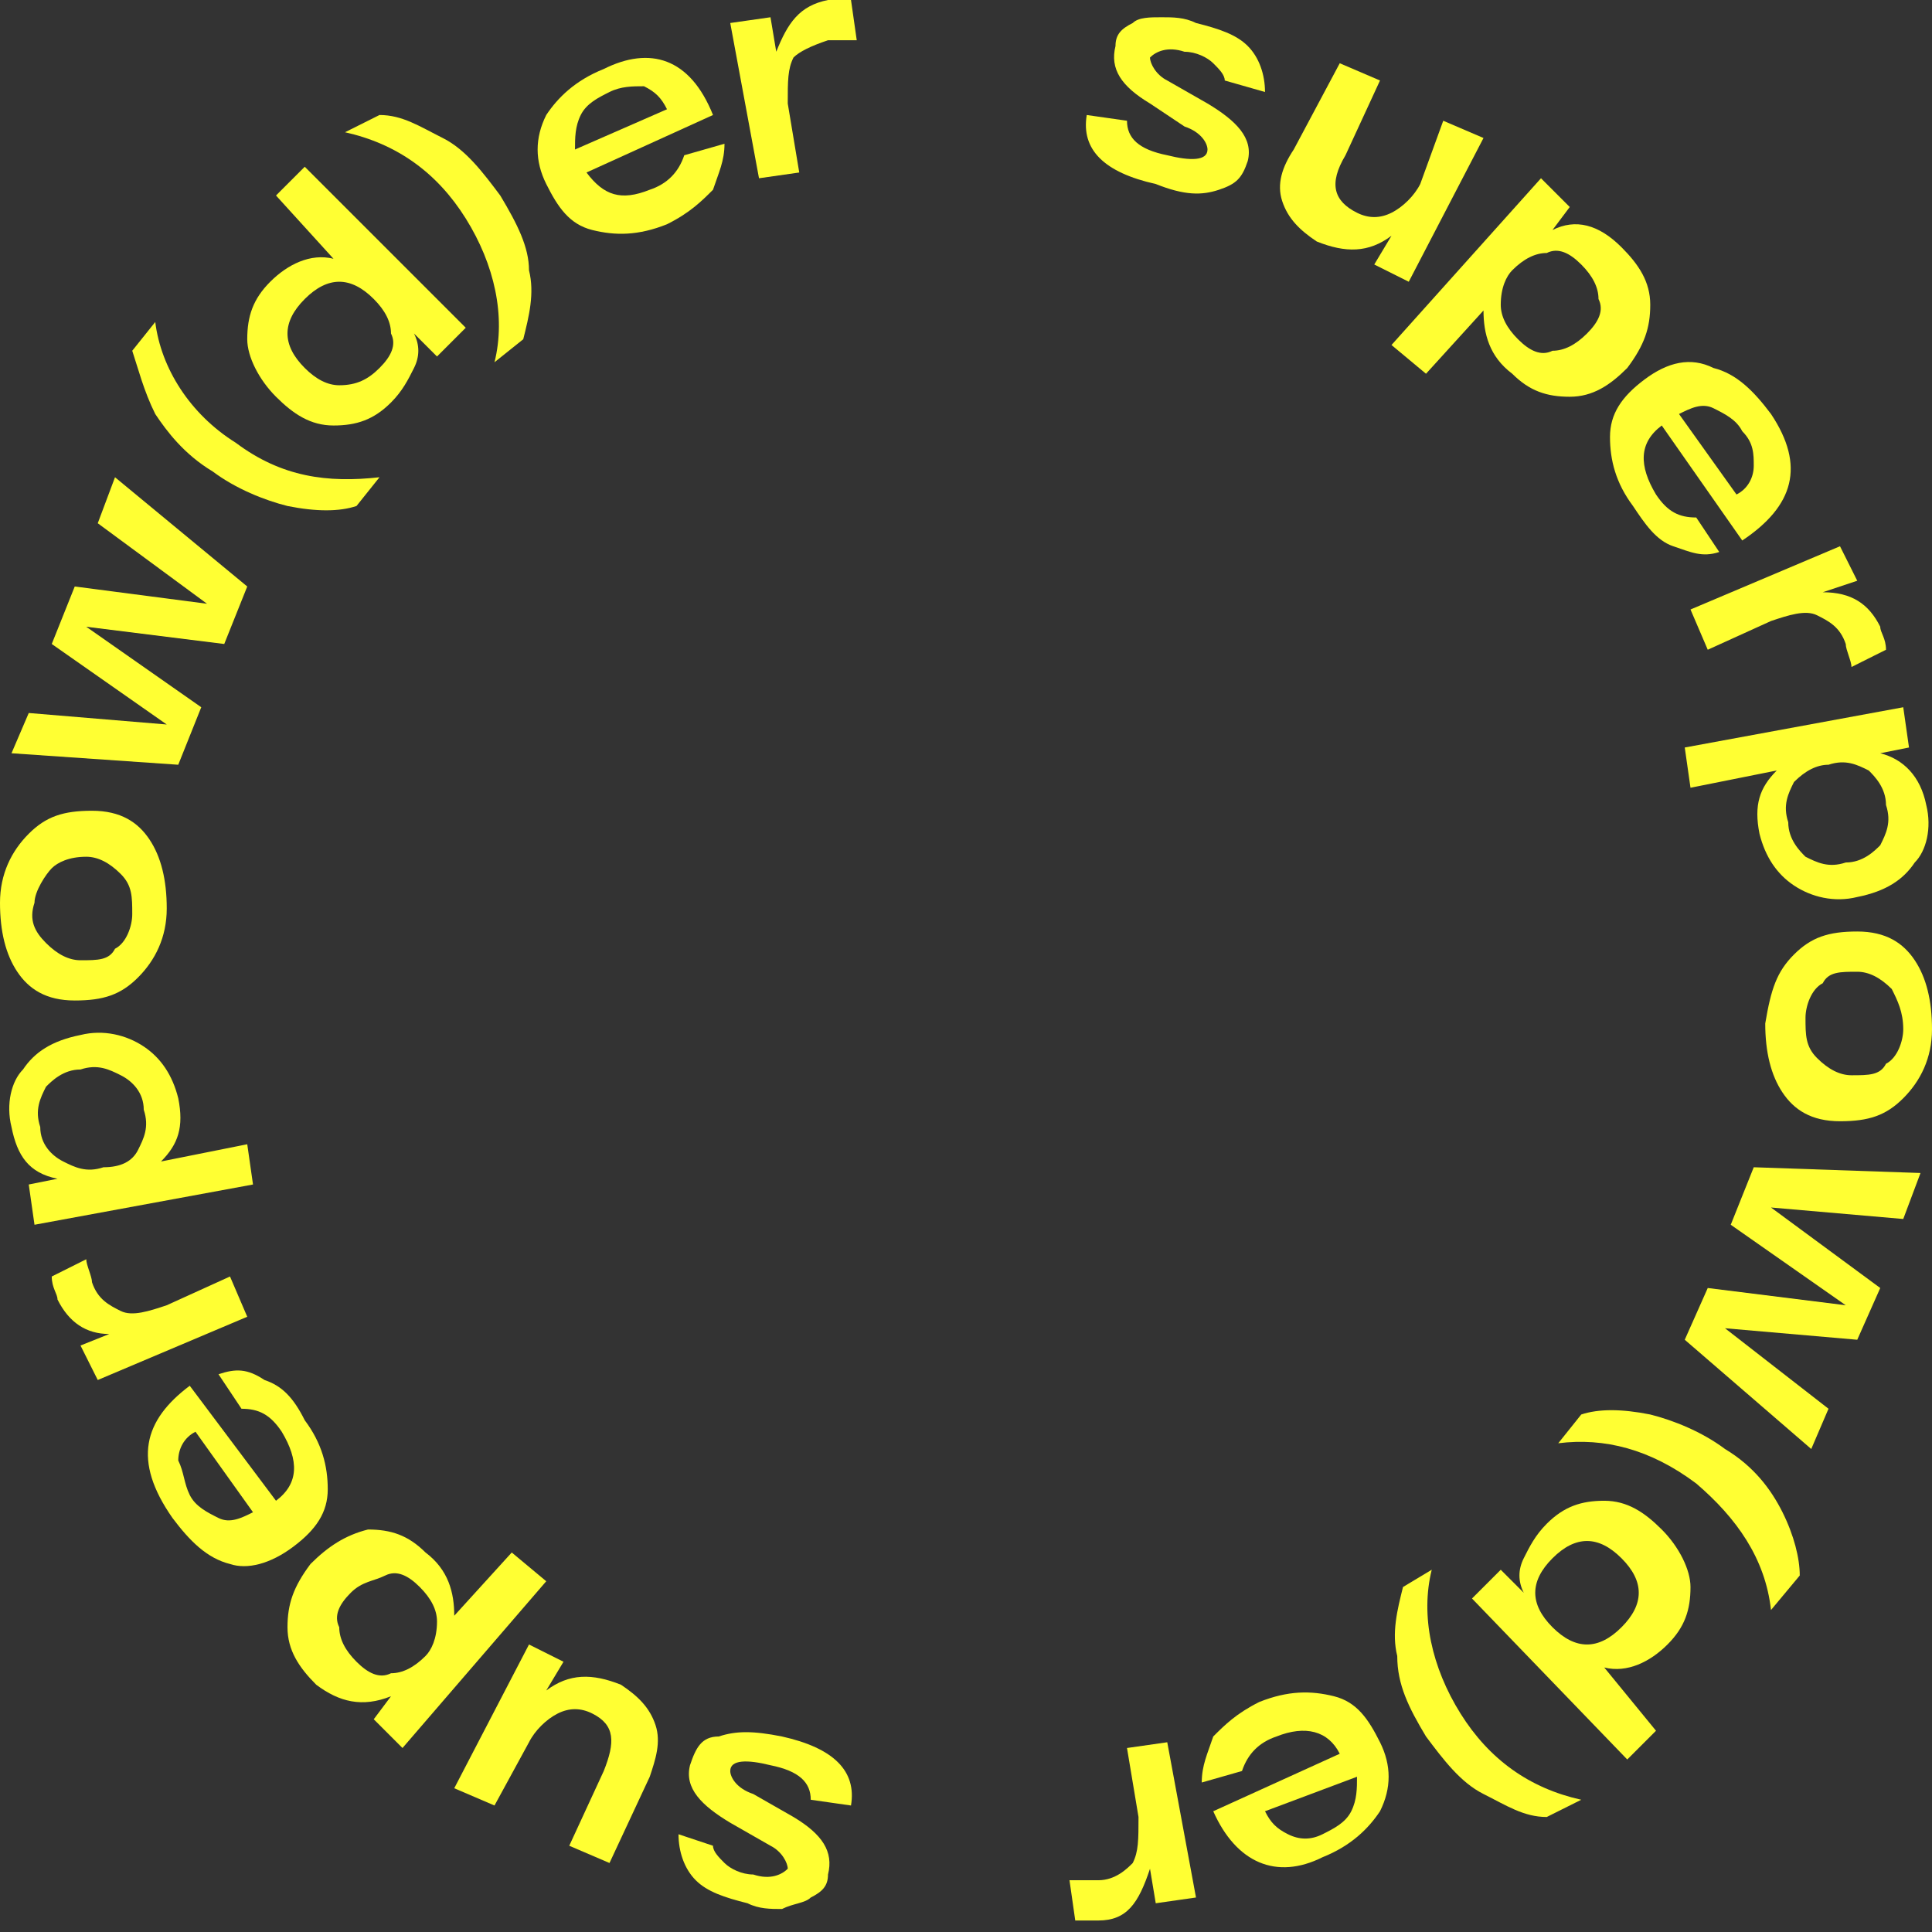 <?xml version="1.0" encoding="UTF-8"?> <svg xmlns="http://www.w3.org/2000/svg" width="160" height="160" viewBox="0 0 160 160" fill="none"><rect x="0" y="0" width="160" height="160" fill="#333333" stroke="none"/> <path d="M101.429 6.667C101.429 6.19 100.952 5.714 100.476 5.238C100 4.762 99.048 4.286 98.095 4.286C96.667 3.81 95.714 4.286 95.238 4.762C95.238 5.238 95.714 6.19 96.667 6.667L100 8.571C102.381 10 103.81 11.429 103.333 13.333C102.857 14.762 102.381 15.238 100.952 15.714C99.524 16.191 98.095 16.191 95.714 15.238C91.429 14.286 89.524 12.381 90 9.524L93.333 10C93.333 11.429 94.286 12.381 96.667 12.857C98.571 13.333 100 13.333 100 12.381C100 11.905 99.524 10.952 98.095 10.476L95.238 8.571C92.857 7.143 91.905 5.714 92.381 3.81C92.381 2.857 92.857 2.381 93.809 1.905C94.286 1.429 95.238 1.429 96.19 1.429C97.143 1.429 98.095 1.429 99.047 1.905C100.952 2.381 102.381 2.857 103.333 3.81C104.286 4.762 104.762 6.19 104.762 7.619L101.429 6.667Z" fill="#FFFF33"></path> <path d="M119.524 10L122.857 11.429L116.667 23.333L113.81 21.905L115.238 19.524C113.333 20.952 111.429 20.952 109.048 20C107.619 19.048 106.667 18.095 106.19 16.667C105.714 15.238 106.19 13.809 107.143 12.381L110.952 5.238L114.286 6.667L111.428 12.857C110 15.238 110.476 16.667 112.381 17.619C113.333 18.095 114.286 18.095 115.238 17.619C116.19 17.143 117.143 16.191 117.619 15.238L119.524 10Z" fill="#FFFF33"></path> <path d="M134.286 20.476C135.714 21.905 136.667 23.333 136.667 25.238C136.667 27.143 136.19 28.571 134.762 30.476C133.333 31.905 131.905 32.857 130 32.857C128.095 32.857 126.667 32.381 125.238 30.952C123.333 29.524 122.857 27.619 122.857 25.714L118.095 30.952L115.238 28.571L127.619 14.762L130 17.143L128.571 19.048C130.476 18.095 132.381 18.571 134.286 20.476ZM124.286 25.238C124.286 26.191 124.762 27.143 125.714 28.095C126.667 29.048 127.619 29.524 128.571 29.048C129.524 29.048 130.476 28.571 131.429 27.619C132.381 26.667 132.857 25.714 132.381 24.762C132.381 23.809 131.905 22.857 130.952 21.905C130 20.952 129.048 20.476 128.095 20.952C127.143 20.952 126.19 21.429 125.238 22.381C124.762 22.857 124.286 23.809 124.286 25.238Z" fill="#FFFF33"></path> <path d="M144.286 44.762L137.619 35.238C135.714 36.667 135.714 38.571 137.143 40.952C138.095 42.381 139.048 42.857 140.476 42.857L142.381 45.714C140.952 46.191 140 45.714 138.571 45.238C137.143 44.762 136.191 43.333 135.238 41.905C133.81 40 133.333 38.095 133.333 36.191C133.333 34.286 134.286 32.857 136.19 31.429C138.095 30 140 29.524 141.905 30.476C143.81 30.952 145.238 32.381 146.667 34.286C149.524 38.571 148.571 41.905 144.286 44.762ZM144.286 35.714C143.81 34.762 142.857 34.286 141.905 33.809C140.952 33.333 140 33.809 139.048 34.286L143.809 40.952C144.762 40.476 145.238 39.524 145.238 38.571C145.238 37.619 145.238 36.667 144.286 35.714Z" fill="#FFFF33"></path> <path d="M155.714 51.905C155.714 52.381 156.19 52.857 156.19 53.809L153.333 55.238C153.333 54.762 152.857 53.809 152.857 53.333C152.381 51.905 151.429 51.429 150.476 50.952C149.524 50.476 148.095 50.952 146.667 51.429L141.429 53.809L140 50.476L152.381 45.238L153.81 48.095L150.952 49.048C153.333 49.048 154.762 50 155.714 51.905Z" fill="#FFFF33"></path> <path d="M159.524 66.667C160 68.571 159.524 70.476 158.571 71.428C157.619 72.857 156.19 73.809 153.81 74.286C151.905 74.762 150 74.286 148.571 73.333C147.143 72.381 146.19 70.952 145.714 69.048C145.238 66.667 145.714 65.238 147.143 63.809L140 65.238L139.524 61.905L157.619 58.571L158.095 61.905L155.714 62.381C157.619 62.857 159.048 64.286 159.524 66.667ZM148.571 64.762C148.095 65.714 147.619 66.667 148.095 68.095C148.095 69.524 149.048 70.476 149.524 70.952C150.476 71.428 151.429 71.905 152.857 71.428C154.286 71.428 155.238 70.476 155.714 70C156.19 69.048 156.667 68.095 156.19 66.667C156.19 65.238 155.238 64.286 154.762 63.809C153.809 63.333 152.857 62.857 151.429 63.333C150.476 63.333 149.524 63.809 148.571 64.762Z" fill="#FFFF33"></path> <path d="M148.571 79.048C150 77.619 151.429 77.143 153.81 77.143C156.19 77.143 157.619 78.095 158.571 79.524C159.524 80.952 160 82.857 160 85.238C160 87.619 159.048 89.524 157.619 90.952C156.19 92.381 154.762 92.857 152.381 92.857C150 92.857 148.571 91.905 147.619 90.476C146.667 89.048 146.19 87.143 146.19 84.762C146.667 81.905 147.143 80.476 148.571 79.048ZM156.667 81.905C155.714 80.952 154.762 80.476 153.81 80.476C152.381 80.476 151.429 80.476 150.952 81.428C150 81.905 149.524 83.333 149.524 84.286C149.524 85.714 149.524 86.667 150.476 87.619C151.429 88.571 152.381 89.048 153.333 89.048C154.762 89.048 155.714 89.048 156.19 88.095C157.143 87.619 157.619 86.19 157.619 85.238C157.619 83.809 157.143 82.857 156.667 81.905Z" fill="#FFFF33"></path> <path d="M151.429 116.667L150 120L139.524 110.952L141.429 106.667L152.857 108.095L143.333 101.429L145.238 96.667L159.048 97.143L157.619 100.952L146.667 100L155.714 106.667L153.81 110.952L142.857 110L151.429 116.667Z" fill="#FFFF33"></path> <path d="M146.667 133.333C146.19 129.048 143.81 125.714 140.476 122.857C136.667 120 132.857 119.048 129.048 119.524L130.952 117.143C132.381 116.667 134.286 116.667 136.667 117.143C138.571 117.619 140.952 118.571 142.857 120C145.238 121.429 146.667 123.333 147.619 125.238C148.571 127.143 149.048 129.048 149.048 130.476L146.667 133.333Z" fill="#FFFF33"></path> <path d="M137.143 143.333L134.762 145.714L121.905 132.381L124.286 130L126.19 131.905C125.714 130.952 125.714 130 126.19 129.048C126.667 128.095 127.143 127.143 128.095 126.19C129.524 124.762 130.952 124.286 132.857 124.286C134.762 124.286 136.19 125.238 137.619 126.667C139.048 128.095 140 130 140 131.429C140 133.333 139.524 134.762 138.095 136.19C136.667 137.619 134.762 138.571 132.857 138.095L137.143 143.333ZM128.571 129.048C127.619 130 127.143 130.952 127.143 131.905C127.143 132.857 127.619 133.809 128.571 134.762C129.524 135.714 130.476 136.19 131.429 136.19C132.381 136.19 133.333 135.714 134.286 134.762C135.238 133.809 135.714 132.857 135.714 131.905C135.714 130.952 135.238 130 134.286 129.048C133.333 128.095 132.381 127.619 131.429 127.619C130.476 127.619 129.524 128.095 128.571 129.048Z" fill="#FFFF33"></path> <path d="M128.095 150.476C126.19 150.476 124.762 149.524 122.857 148.571C120.952 147.619 119.524 145.714 118.095 143.809C116.667 141.429 115.714 139.524 115.714 137.143C115.238 135.238 115.714 133.333 116.191 131.429L118.571 130C117.619 133.809 118.571 138.095 120.952 141.905C123.333 145.714 126.667 148.095 130.952 149.048L128.095 150.476Z" fill="#FFFF33"></path> <path d="M100.476 150L110.952 145.238C110 143.333 108.095 142.857 105.714 143.809C104.286 144.286 103.333 145.238 102.857 146.667L99.524 147.619C99.524 146.19 100 145.238 100.476 143.809C101.428 142.857 102.381 141.905 104.286 140.952C106.667 140 108.571 140 110.476 140.476C112.381 140.952 113.333 142.381 114.286 144.286C115.238 146.19 115.238 148.095 114.286 150C113.333 151.429 111.905 152.857 109.524 153.809C105.714 155.714 102.381 154.286 100.476 150ZM109.524 151.905C110.476 151.428 111.428 150.952 111.905 150C112.381 149.048 112.381 148.095 112.381 147.143L104.762 150C105.238 150.952 105.714 151.428 106.667 151.905C107.619 152.381 108.571 152.381 109.524 151.905Z" fill="#FFFF33"></path> <path d="M90.952 159.048C90.476 159.048 90 159.048 89.048 159.048L88.571 155.714C89.524 155.714 90 155.714 90.952 155.714C92.381 155.714 93.333 154.762 93.809 154.286C94.286 153.333 94.286 152.381 94.286 150.476L93.333 144.762L96.667 144.286L99.047 157.143L95.714 157.619L95.238 154.762C94.286 157.619 93.333 159.048 90.952 159.048Z" fill="#FFFF33"></path> <path d="M59.048 152.857C59.048 153.333 59.524 153.809 60 154.286C60.476 154.762 61.428 155.238 62.381 155.238C63.809 155.714 64.762 155.238 65.238 154.762C65.238 154.286 64.762 153.333 63.809 152.857L60.476 150.952C58.095 149.524 56.667 148.095 57.143 146.19C57.619 144.762 58.095 143.809 59.524 143.809C60.952 143.333 62.381 143.333 64.762 143.809C69.048 144.762 70.952 146.667 70.476 149.524L67.143 149.048C67.143 147.619 66.191 146.667 63.809 146.19C61.905 145.714 60.476 145.714 60.476 146.667C60.476 147.143 60.952 148.095 62.381 148.571L65.714 150.476C68.095 151.905 69.048 153.333 68.572 155.238C68.572 156.19 68.095 156.667 67.143 157.143C66.667 157.619 65.714 157.619 64.762 158.095C63.809 158.095 62.857 158.095 61.905 157.619C60 157.143 58.572 156.667 57.619 155.714C56.667 154.762 56.191 153.333 56.191 151.905L59.048 152.857Z" fill="#FFFF33"></path> <path d="M40.952 149.524L37.619 148.095L43.809 136.19L46.667 137.619L45.238 140C47.143 138.571 49.048 138.571 51.429 139.524C52.857 140.476 53.81 141.429 54.286 142.857C54.762 144.286 54.286 145.714 53.809 147.143L50.476 154.286L47.143 152.857L50 146.667C50.952 144.286 50.952 142.857 49.048 141.905C48.095 141.428 47.143 141.428 46.191 141.905C45.238 142.381 44.286 143.333 43.809 144.286L40.952 149.524Z" fill="#FFFF33"></path> <path d="M26.191 139.524C24.762 138.095 23.809 136.667 23.809 134.762C23.809 132.857 24.286 131.429 25.714 129.524C27.143 128.095 28.572 127.143 30.476 126.667C32.381 126.667 33.809 127.143 35.238 128.571C37.143 130 37.619 131.905 37.619 133.809L42.381 128.571L45.238 130.952L33.333 144.762L30.952 142.381L32.381 140.476C30 141.429 28.095 140.952 26.191 139.524ZM36.191 134.286C36.191 133.333 35.714 132.381 34.762 131.429C33.809 130.476 32.857 130 31.905 130.476C30.952 130.952 30 130.952 29.048 131.905C28.095 132.857 27.619 133.809 28.095 134.762C28.095 135.714 28.571 136.667 29.524 137.619C30.476 138.571 31.428 139.048 32.381 138.571C33.333 138.571 34.286 138.095 35.238 137.143C35.714 136.667 36.191 135.714 36.191 134.286Z" fill="#FFFF33"></path> <path d="M15.714 114.762L22.857 124.286C24.762 122.857 24.762 120.952 23.333 118.571C22.381 117.143 21.428 116.667 20 116.667L18.095 113.809C19.524 113.333 20.476 113.333 21.905 114.286C23.333 114.762 24.286 115.714 25.238 117.619C26.667 119.524 27.143 121.429 27.143 123.333C27.143 125.238 26.191 126.667 24.286 128.095C22.381 129.524 20.476 130 19.048 129.524C17.143 129.048 15.714 127.619 14.286 125.714C10.952 120.952 11.905 117.619 15.714 114.762ZM15.714 123.809C16.191 124.762 17.143 125.238 18.095 125.714C19.048 126.19 20 125.714 20.953 125.238L16.191 118.571C15.238 119.048 14.762 120 14.762 120.952C15.238 121.905 15.238 122.857 15.714 123.809Z" fill="#FFFF33"></path> <path d="M4.762 107.619C4.762 107.143 4.286 106.667 4.286 105.714L7.143 104.286C7.143 104.762 7.619 105.714 7.619 106.19C8.095 107.619 9.048 108.095 10 108.571C10.953 109.048 12.381 108.571 13.809 108.095L19.048 105.714L20.476 109.048L8.095 114.286L6.667 111.429L9.048 110.476C7.143 110.476 5.714 109.524 4.762 107.619Z" fill="#FFFF33"></path> <path d="M0.952 93.333C0.476 91.428 0.952 89.524 1.905 88.571C2.857 87.143 4.286 86.19 6.667 85.714C8.572 85.238 10.476 85.714 11.905 86.667C13.333 87.619 14.286 89.048 14.762 90.952C15.238 93.333 14.762 94.762 13.333 96.19L20.476 94.762L20.953 98.095L2.857 101.429L2.381 98.095L4.762 97.619C2.381 97.143 1.428 95.714 0.952 93.333ZM11.429 95.238C11.905 94.286 12.381 93.333 11.905 91.905C11.905 90.476 10.953 89.524 10 89.048C9.048 88.571 8.095 88.095 6.667 88.571C5.238 88.571 4.286 89.524 3.809 90C3.333 90.952 2.857 91.905 3.333 93.333C3.333 94.762 4.286 95.714 5.238 96.19C6.19 96.667 7.143 97.143 8.572 96.667C10 96.667 10.953 96.19 11.429 95.238Z" fill="#FFFF33"></path> <path d="M11.429 80.952C10 82.381 8.571 82.857 6.19 82.857C3.81 82.857 2.381 81.905 1.429 80.476C0.476 79.048 -1.04075e-07 77.143 0 74.762C1.04075e-07 72.381 0.952 70.476 2.381 69.048C3.809 67.619 5.238 67.143 7.619 67.143C10 67.143 11.429 68.095 12.381 69.524C13.333 70.952 13.809 72.857 13.809 75.238C13.809 77.619 12.857 79.524 11.429 80.952ZM3.809 78.095C4.762 79.048 5.714 79.524 6.667 79.524C8.095 79.524 9.048 79.524 9.524 78.571C10.476 78.095 10.952 76.667 10.952 75.714C10.952 74.286 10.953 73.333 10 72.381C9.048 71.428 8.095 70.952 7.143 70.952C5.714 70.952 4.762 71.428 4.286 71.905C3.81 72.381 2.857 73.809 2.857 74.762C2.381 76.19 2.857 77.143 3.809 78.095Z" fill="#FFFF33"></path> <path d="M8.095 43.333L9.524 39.524L20.476 48.571L18.571 53.333L7.143 51.905L16.667 58.571L14.762 63.333L0.952 62.381L2.381 59.048L13.809 60L4.286 53.333L6.19 48.571L17.143 50L8.095 43.333Z" fill="#FFFF33"></path> <path d="M12.857 26.667C13.333 30.476 15.714 34.286 19.524 36.667C23.333 39.524 27.143 40 31.429 39.524L29.524 41.905C28.095 42.381 26.191 42.381 23.809 41.905C21.905 41.428 19.524 40.476 17.619 39.048C15.238 37.619 13.809 35.714 12.857 34.286C11.905 32.381 11.429 30.476 10.952 29.048L12.857 26.667Z" fill="#FFFF33"></path> <path d="M22.857 16.191L25.238 13.809L38.572 27.143L36.191 29.524L34.286 27.619C34.762 28.571 34.762 29.524 34.286 30.476C33.809 31.429 33.333 32.381 32.381 33.333C30.952 34.762 29.524 35.238 27.619 35.238C25.714 35.238 24.286 34.286 22.857 32.857C21.428 31.429 20.476 29.524 20.476 28.095C20.476 26.191 20.952 24.762 22.381 23.333C23.809 21.905 25.714 20.952 27.619 21.429L22.857 16.191ZM31.429 30.476C32.381 29.524 32.857 28.571 32.381 27.619C32.381 26.667 31.905 25.714 30.952 24.762C30 23.809 29.048 23.333 28.095 23.333C27.143 23.333 26.191 23.809 25.238 24.762C24.286 25.714 23.809 26.667 23.809 27.619C23.809 28.571 24.286 29.524 25.238 30.476C26.191 31.429 27.143 31.905 28.095 31.905C29.524 31.905 30.476 31.429 31.429 30.476Z" fill="#FFFF33"></path> <path d="M31.429 9.524C33.333 9.524 34.762 10.476 36.667 11.429C38.571 12.381 40 14.286 41.429 16.191C42.857 18.571 43.809 20.476 43.809 22.381C44.286 24.286 43.81 26.191 43.333 28.095L40.952 30C41.905 26.191 40.953 21.905 38.572 18.095C36.191 14.286 32.857 11.905 28.571 10.952L31.429 9.524Z" fill="#FFFF33"></path> <path d="M59.048 9.524L48.571 14.286C50 16.191 51.429 16.667 53.809 15.714C55.238 15.238 56.191 14.286 56.667 12.857L60 11.905C60 13.333 59.524 14.286 59.048 15.714C58.095 16.667 57.143 17.619 55.238 18.571C52.857 19.524 50.952 19.524 49.048 19.048C47.143 18.571 46.191 17.143 45.238 15.238C44.286 13.333 44.286 11.429 45.238 9.524C46.191 8.095 47.619 6.667 50 5.714C53.809 3.81 57.143 4.762 59.048 9.524ZM50.476 7.619C49.524 8.095 48.572 8.571 48.095 9.524C47.619 10.476 47.619 11.429 47.619 12.381L55.238 9.048C54.762 8.095 54.286 7.619 53.333 7.143C52.381 7.143 51.429 7.143 50.476 7.619Z" fill="#FFFF33"></path> <path d="M68.572 1.46579e-08C69.048 3.54729e-08 69.524 -2.69719e-08 70.476 1.46579e-08L70.952 3.333C70 3.333 69.524 3.333 68.572 3.333C67.143 3.81 66.191 4.286 65.714 4.762C65.238 5.714 65.238 6.667 65.238 8.571L66.191 14.286L62.857 14.762L60.476 1.905L63.809 1.429L64.286 4.286C65.238 1.905 66.191 0.476 68.572 1.46579e-08Z" fill="#FFFF33"></path> </svg> 